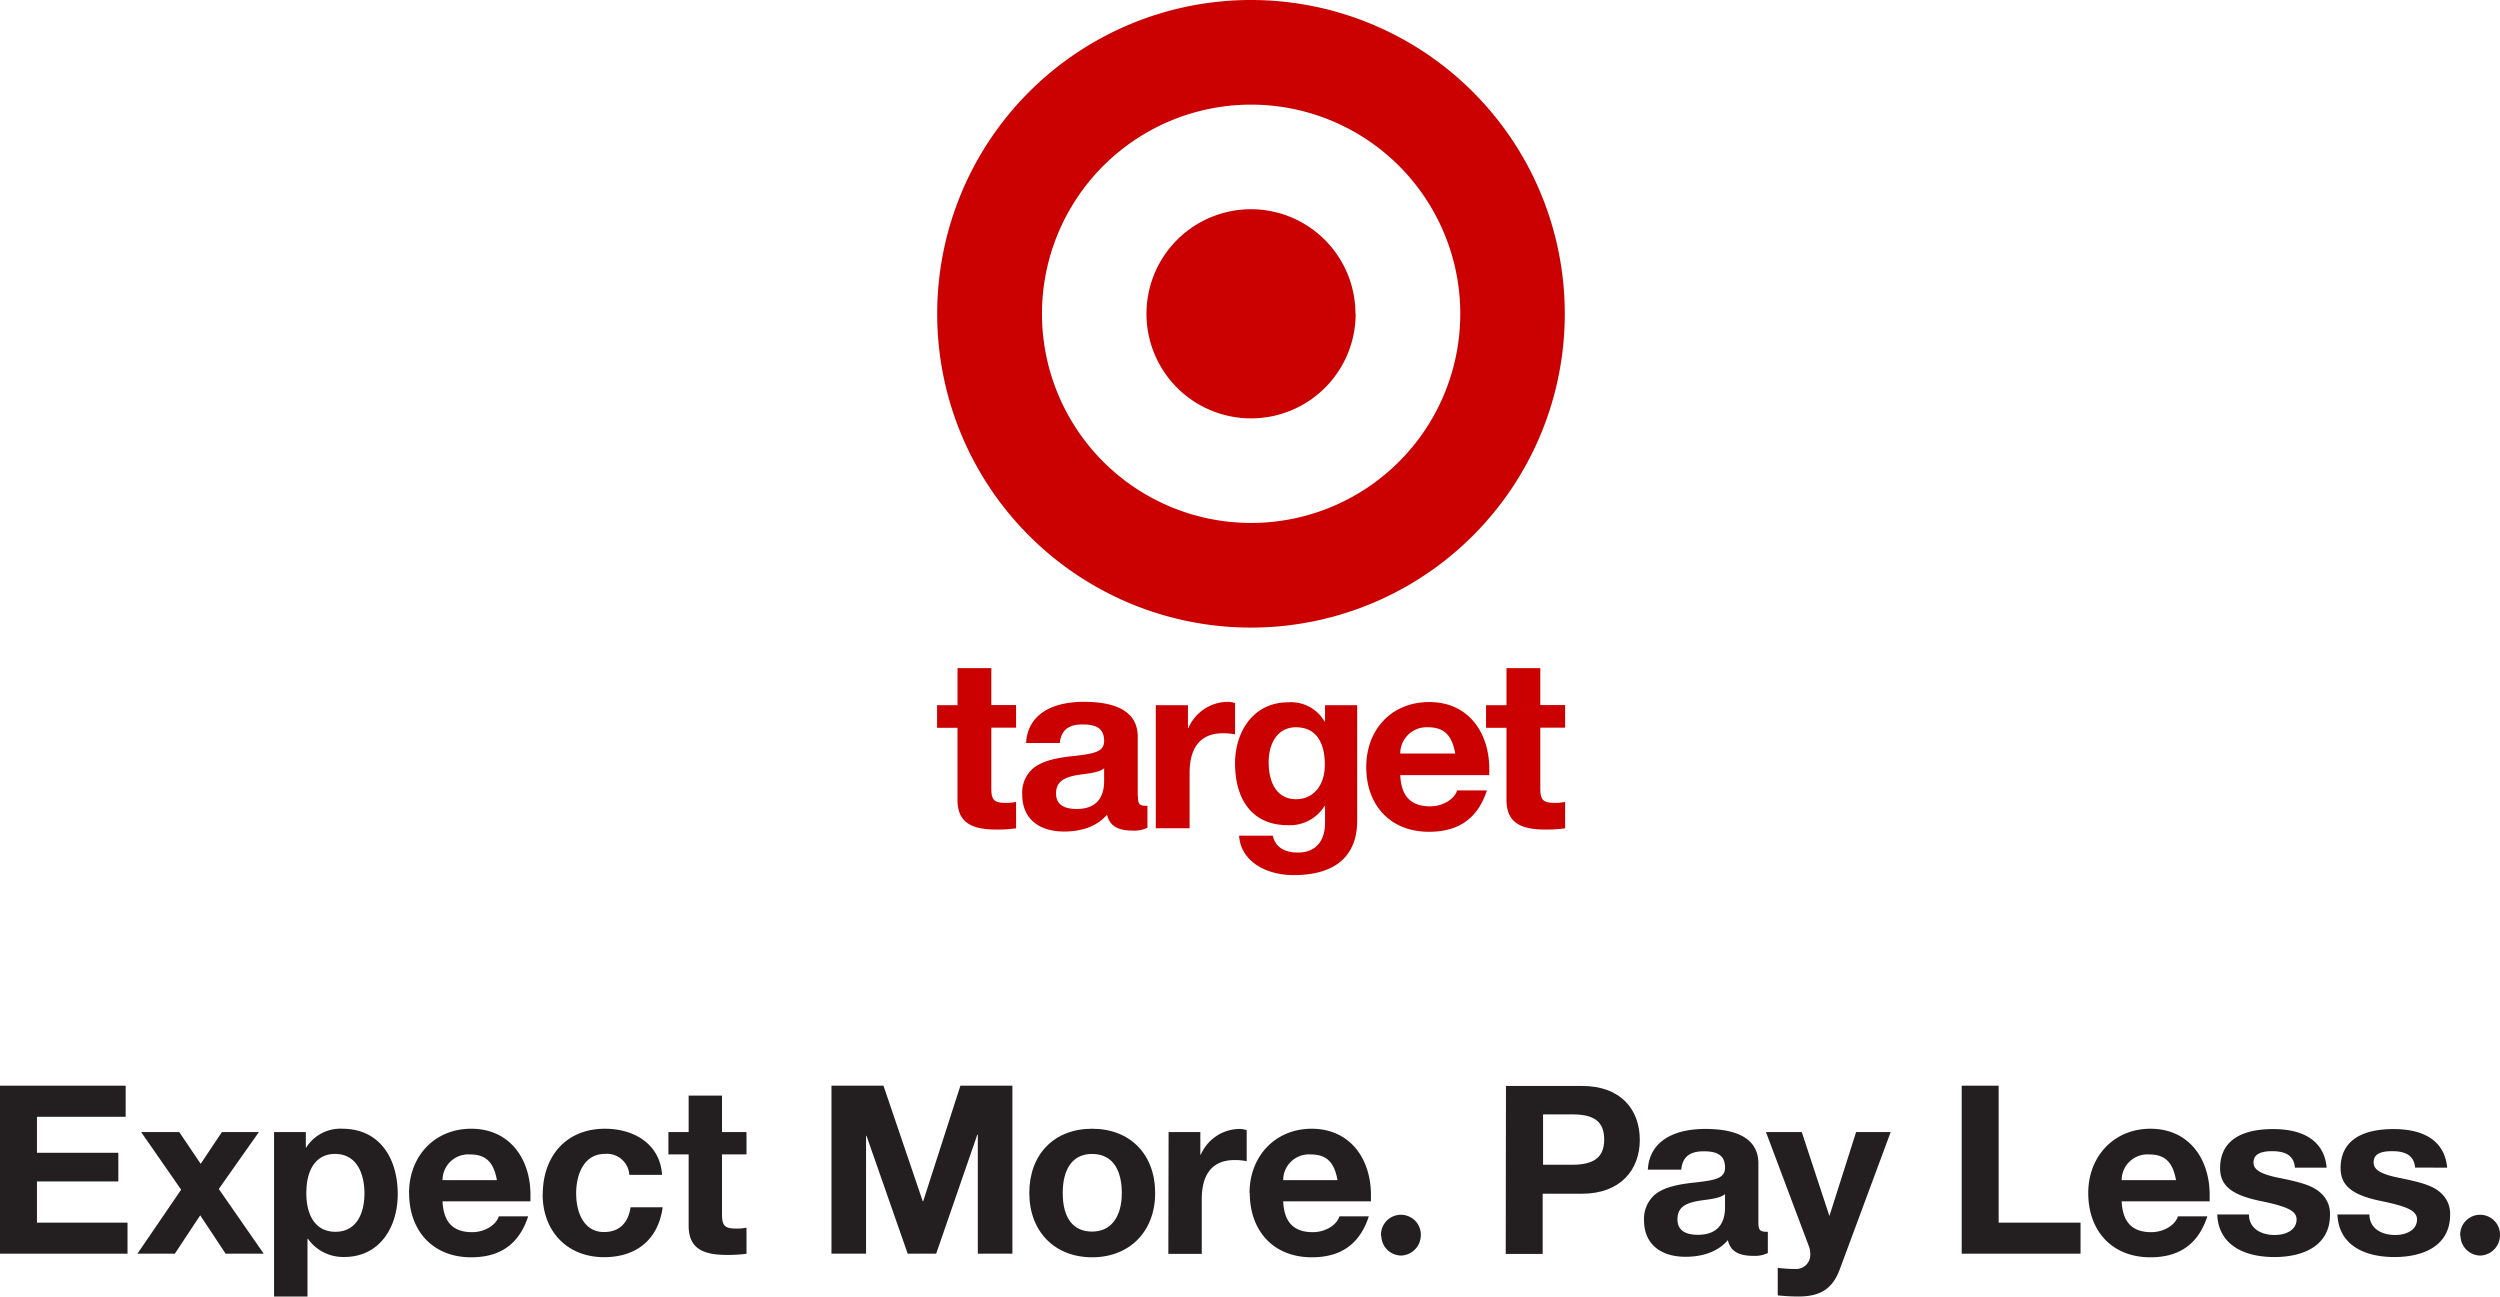 <svg id="Layer_1" data-name="Layer 1" xmlns="http://www.w3.org/2000/svg" xmlns:xlink="http://www.w3.org/1999/xlink" viewBox="0 0 388.95 201.71"><defs><style>.cls-1{fill:none;}.cls-2{clip-path:url(#clip-path);}.cls-3{fill:#231f20;}.cls-4{fill:#cb0000;}</style><clipPath id="clip-path" transform="translate(-10.36 -7.05)"><rect class="cls-1" x="0.34" y="166.13" width="404.41" height="46.87"/></clipPath></defs><title>EMPL_RedBlack</title><g class="cls-2"><polygon class="cls-3" points="0 168.91 19.55 168.91 19.55 173.75 5.75 173.75 5.75 179.35 18.41 179.35 18.41 183.81 5.75 183.81 5.75 190.22 19.84 190.22 19.84 195.05 0 195.05 0 168.91"/><polygon class="cls-3" points="28.18 185.09 21.96 176.13 27.89 176.13 31.22 181.07 34.52 176.13 40.27 176.13 34.04 184.98 41.03 195.05 35.1 195.05 31.15 189.08 27.2 195.05 21.38 195.05 28.18 185.09"/><g class="cls-2"><path class="cls-3" d="M53,183.18h4.94v2.41H58a6.25,6.25,0,0,1,5.63-2.93c5.75,0,8.61,4.54,8.61,10.18,0,5.2-2.86,9.77-8.31,9.77a6.72,6.72,0,0,1-5.68-2.85H58.2v9H53Zm14.06,9.51c0-2.89-1.1-6.11-4.58-6.11-2.85,0-4.46,2.27-4.46,6.11,0,3.41,1.39,6,4.53,6s4.51-2.64,4.51-6" transform="translate(-10.36 -7.05)"/><path class="cls-3" d="M74,192.66c0-5.71,3.95-10,9.67-10,6,0,9.22,4.69,9.22,10.29l0,1H79.21c.15,3.26,1.65,4.8,4.61,4.8,2,0,3.74-1.14,4.14-2.46h4.57c-1.39,4.29-4.32,6.37-8.85,6.37-6,0-9.67-4.13-9.67-10m13.66-2c-.52-2.86-1.76-4-4.18-4a4,4,0,0,0-4.28,4Z" transform="translate(-10.36 -7.05)"/><path class="cls-3" d="M94.8,192.91c0-6,3.66-10.25,9.67-10.25,4.83,0,8.64,2.64,8.89,7.18h-5.09a3.48,3.48,0,0,0-3.84-3.26c-3.15,0-4.43,3.07-4.43,6.15s1.28,6,4.32,6c2.31,0,3.77-1.32,4.14-3.85h5c-.69,5-4.06,7.76-9.11,7.76-5.9,0-9.56-4.21-9.56-9.7" transform="translate(-10.36 -7.05)"/><path class="cls-3" d="M117.5,197.75v-11.1h-3.15v-3.47h3.15V177.5h5.19v5.68h3.81v3.47h-3.81V196c0,1.75.44,2.19,2.2,2.19a7.1,7.1,0,0,0,1.61-.14v4.06a21.31,21.31,0,0,1-3.07.18c-4,0-5.93-1.21-5.93-4.57" transform="translate(-10.36 -7.05)"/><polygon class="cls-3" points="129.36 168.91 137.45 168.91 143.56 186.89 143.63 186.89 149.42 168.91 157.51 168.91 157.51 195.05 152.13 195.05 152.13 176.53 152.05 176.53 145.65 195.05 141.22 195.05 134.81 176.71 134.74 176.71 134.74 195.05 129.36 195.05 129.36 168.91"/><path class="cls-3" d="M170.5,192.66c0-6,3.84-10,9.77-10s9.81,4,9.81,10-4,10-9.81,10-9.77-4-9.77-10m14.39,0c0-3.08-1.07-6.08-4.65-6.08-2.9,0-4.54,2.2-4.54,6.08s1.61,6,4.57,6,4.62-2.31,4.62-6" transform="translate(-10.36 -7.05)"/><path class="cls-3" d="M192.17,183.18h4.94v3.51h.07a6.65,6.65,0,0,1,6-4,3.59,3.59,0,0,1,1.14.19v4.83a9,9,0,0,0-1.87-.18c-3.77,0-5.12,2.59-5.12,6.07v8.53h-5.2Z" transform="translate(-10.36 -7.05)"/><path class="cls-3" d="M204.76,192.66c0-5.71,4-10,9.66-10,6,0,9.23,4.69,9.23,10.29l0,1H210c.14,3.26,1.65,4.8,4.61,4.8,2,0,3.73-1.14,4.14-2.46h4.57c-1.39,4.29-4.32,6.37-8.86,6.37-6,0-9.66-4.13-9.66-10m13.65-2c-.51-2.86-1.75-4-4.17-4a4,4,0,0,0-4.28,4Z" transform="translate(-10.36 -7.05)"/><path class="cls-3" d="M225.22,199.32a3.1,3.1,0,1,1,6.19,0,3.19,3.19,0,0,1-3,3.07,3.13,3.13,0,0,1-3.15-3.07" transform="translate(-10.36 -7.05)"/><path class="cls-3" d="M244.66,176h11.82c6.12,0,9,3.74,9,8.39s-3,8.38-9,8.38h-6.11v9.37h-5.75ZM255,188.26c3.3,0,4.94-1.13,4.94-3.91s-1.53-3.92-4.9-3.92h-4.61v7.83Z" transform="translate(-10.36 -7.05)"/><path class="cls-3" d="M266.14,196.94a5,5,0,0,1,1.65-4c1.21-1,3-1.57,6.12-1.9,3.36-.37,4.83-.66,4.83-2.34,0-2.16-1.58-2.53-3.33-2.53-2.16,0-3.3.88-3.48,2.86h-5.2c.22-4.14,3.62-6.34,8.93-6.34,5.53,0,8.27,1.87,8.27,5.38v9.12c0,1.24.22,1.5,1.32,1.5h.15V202a4.67,4.67,0,0,1-2.16.44c-2.42,0-3.66-.73-4.06-2.45-1.25,1.5-3.44,2.59-6.59,2.59-3.88,0-6.45-2-6.45-5.67m12.6-2.09v-2c-.48.44-1.39.7-3.15.92-2.67.33-4.25.91-4.25,3,0,1.5.92,2.42,3.19,2.42,2.78,0,4.21-1.5,4.21-4.29" transform="translate(-10.36 -7.05)"/><path class="cls-3" d="M286.94,208.58V204.3a21.45,21.45,0,0,0,2.74.18A2.21,2.21,0,0,0,292,202.1a3.26,3.26,0,0,0-.22-1.17l-6.67-17.75h5.57l4.28,13H295l4.13-13h5.38l-7.9,21.3c-1.1,3-2.93,4.28-6.45,4.28a29.89,29.89,0,0,1-3.25-.18" transform="translate(-10.36 -7.05)"/><polygon class="cls-3" points="305.2 168.91 310.95 168.91 310.95 190.22 323.69 190.22 323.69 195.05 305.2 195.05 305.2 168.91"/><path class="cls-3" d="M335.25,192.66c0-5.71,4-10,9.67-10,6,0,9.22,4.69,9.22,10.29l0,1H340.45c.15,3.26,1.65,4.8,4.61,4.8,2,0,3.74-1.14,4.14-2.46h4.58c-1.4,4.29-4.32,6.37-8.86,6.37-6,0-9.67-4.13-9.67-10m13.66-2c-.52-2.86-1.76-4-4.18-4a4,4,0,0,0-4.28,4Z" transform="translate(-10.36 -7.05)"/><path class="cls-3" d="M355.31,196h4.94c0,2.13,1.83,3.19,4,3.19,1.76,0,3.41-.77,3.41-2.42,0-1.39-1.61-2.05-5.71-2.89-4.4-.92-6.19-2.38-6.19-5.09,0-4,2.93-6.08,8.24-6.08,5.12,0,8,2.13,8.34,6h-4.94c-.14-1.83-1.39-2.56-3.55-2.56-2,0-2.89.62-2.89,1.76s1.13,1.83,4.06,2.41c3.85.77,5.27,1.32,6.37,2.31a4.29,4.29,0,0,1,1.47,3.41c0,4.86-4.21,6.58-8.64,6.58-5.17,0-8.75-2.19-8.9-6.66" transform="translate(-10.36 -7.05)"/><path class="cls-3" d="M374,196H379c0,2.13,1.83,3.19,4,3.19,1.75,0,3.4-.77,3.4-2.42,0-1.39-1.61-2.05-5.71-2.89-4.39-.92-6.18-2.38-6.18-5.09,0-4,2.92-6.08,8.23-6.08,5.13,0,8,2.13,8.35,6H386.1c-.15-1.83-1.4-2.56-3.55-2.56s-2.9.62-2.9,1.76,1.14,1.83,4.07,2.41c3.84.77,5.27,1.32,6.37,2.31a4.31,4.31,0,0,1,1.46,3.41c0,4.86-4.21,6.58-8.64,6.58-5.16,0-8.75-2.19-8.89-6.66" transform="translate(-10.36 -7.05)"/><path class="cls-3" d="M393.12,199.32a3.1,3.1,0,1,1,6.19,0,3.19,3.19,0,0,1-3,3.07,3.13,3.13,0,0,1-3.15-3.07" transform="translate(-10.36 -7.05)"/></g></g><path id="_Compound_Path_" data-name="&lt;Compound Path&gt;" class="cls-4" d="M156.17,55.87A48.82,48.82,0,1,1,205,104.69,48.81,48.81,0,0,1,156.17,55.87ZM205,88.41a32.54,32.54,0,1,0-32.53-32.54A32.54,32.54,0,0,0,205,88.41Zm16.27-32.54A16.27,16.27,0,1,1,205,39.6,16.27,16.27,0,0,1,221.24,55.87Z" transform="translate(-10.36 -7.05)"/><path class="cls-4" d="M164.59,111v5.74h3.85v3.52h-3.85v9.48c0,1.77.44,2.22,2.22,2.22a7.24,7.24,0,0,0,1.63-.15v4.11a20.38,20.38,0,0,1-3.11.19c-4,0-6-1.23-6-4.63V120.28h-3.18v-3.52h3.18V111Z" transform="translate(-10.36 -7.05)"/><path class="cls-4" d="M187.4,130.91c0,1.25.22,1.51,1.33,1.51h.15v3.41a4.71,4.71,0,0,1-2.18.45c-2.45,0-3.7-.74-4.11-2.49-1.26,1.52-3.48,2.63-6.67,2.63-3.92,0-6.52-2-6.52-5.74a5,5,0,0,1,1.67-4.07c1.22-1,3-1.59,6.18-1.92,3.41-.38,4.89-.67,4.89-2.37,0-2.19-1.59-2.56-3.37-2.56-2.18,0-3.33.89-3.52,2.89H170c.22-4.19,3.66-6.41,9-6.41,5.6,0,8.37,1.89,8.37,5.44v9.23Zm-9.52,2c2.82,0,4.26-1.52,4.26-4.34v-2c-.48.44-1.4.7-3.18.92-2.71.33-4.3.93-4.3,3C174.66,132,175.59,132.91,177.88,132.91Z" transform="translate(-10.36 -7.05)"/><path class="cls-4" d="M202.51,116.43v4.88a9.18,9.18,0,0,0-1.89-.18c-3.81,0-5.18,2.63-5.18,6.15v8.63h-5.26V116.76h5v3.55h.07a6.75,6.75,0,0,1,6.11-4.07A3.67,3.67,0,0,1,202.51,116.43Z" transform="translate(-10.36 -7.05)"/><path class="cls-4" d="M216.44,119.32h.07v-2.56h5v18c0,5-2.89,8.44-9.89,8.44-4.44,0-8.25-2.26-8.48-6.14h5.23c.44,1.85,1.88,2.63,3.92,2.63,2.7,0,4.22-1.71,4.22-4.63v-2.63h-.07a6.33,6.33,0,0,1-5.74,3c-5.52,0-8.19-4-8.19-9.63,0-4.89,2.85-9.48,8.22-9.48A6,6,0,0,1,216.44,119.32ZM212,131.39c2.85,0,4.48-2.34,4.48-5.34,0-2.66-.81-5.85-4.52-5.85-2.7,0-4.22,2.3-4.22,5.45S209,131.39,212,131.39Z" transform="translate(-10.36 -7.05)"/><path class="cls-4" d="M242.06,126.65c0,.29,0,1,0,1H228.21c.15,3.3,1.67,4.85,4.67,4.85,2,0,3.78-1.15,4.19-2.48h4.62c-1.4,4.33-4.37,6.44-9,6.44-6.07,0-9.77-4.18-9.77-10.07s4-10.11,9.77-10.11C238.77,116.24,242.06,121,242.06,126.65Zm-5.29-2.37c-.52-2.89-1.78-4.08-4.22-4.08a4.09,4.09,0,0,0-4.34,4.08Z" transform="translate(-10.36 -7.05)"/><path class="cls-4" d="M250,111v5.74h3.86v3.52H250v9.48c0,1.77.45,2.22,2.23,2.22a7.3,7.3,0,0,0,1.63-.15v4.11a20.51,20.51,0,0,1-3.12.19c-4,0-6-1.23-6-4.63V120.28h-3.18v-3.52h3.18V111Z" transform="translate(-10.36 -7.05)"/></svg>